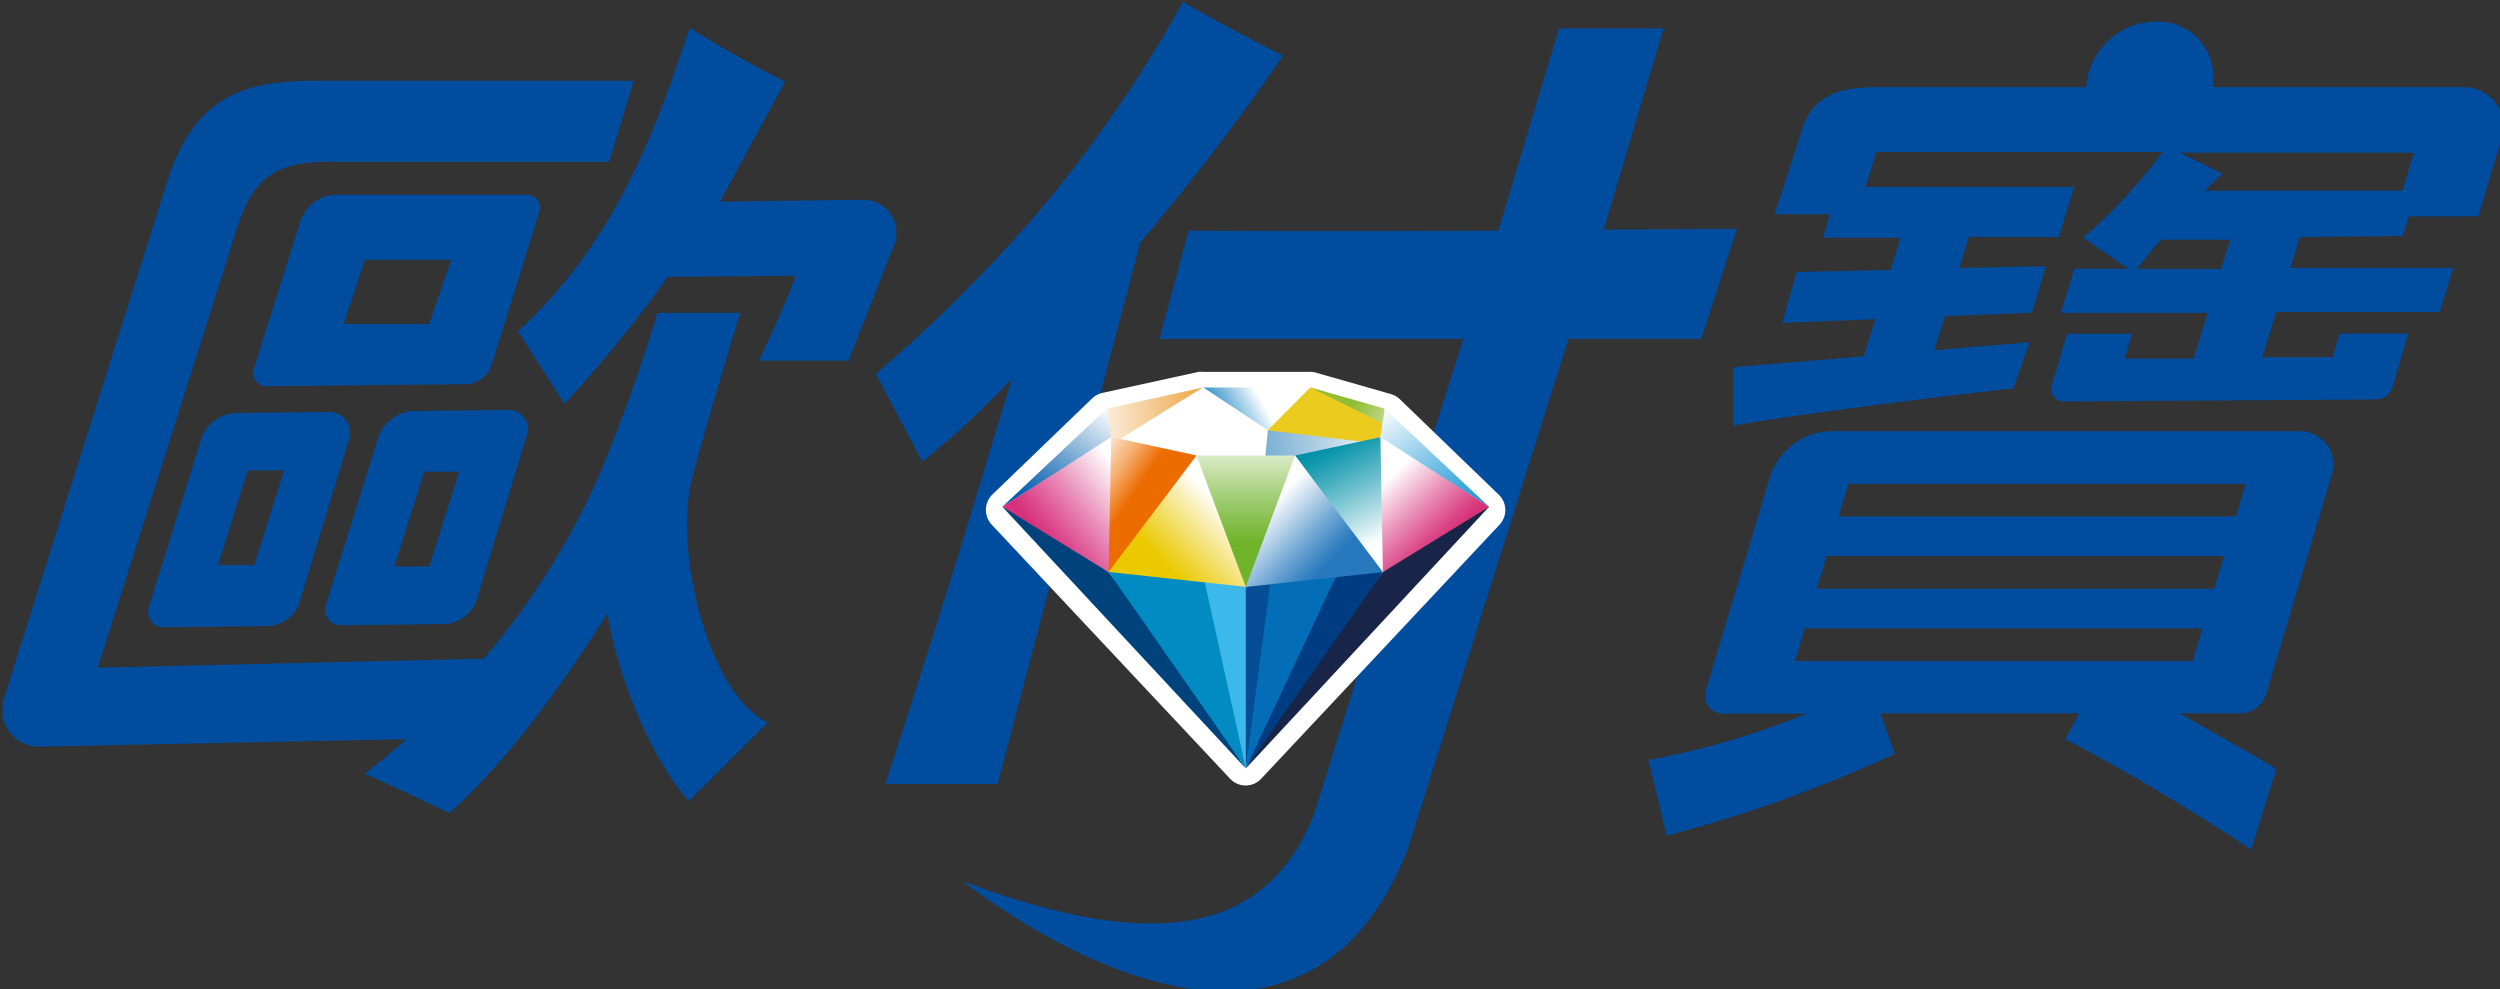 <?xml version="1.0" encoding="UTF-8"?>
<svg width="150" height="59.349" fill="none" version="1.1" viewBox="0 0 150 59.349" xmlns="http://www.w3.org/2000/svg">
 <rect x="0" y="0" width="150" height="59.349" fill="#333333" stroke="none"/>
 <mask id="mb0b757plh" x="273" y="23" width="176" height="175" maskUnits="userSpaceOnUse">
  <circle cx="361" cy="110.22" r="87.149" fill="#fff"/>
 </mask>
 <mask id="e3rwbcnw1k" x="525" y="272" width="176" height="175" maskUnits="userSpaceOnUse">
  <circle cx="613" cy="359.22" r="87.149" fill="#fff"/>
 </mask>
 <g transform="matrix(1.042 0 0 1.042 -563.56 -351.08)" clip-path="url(#o5lrjesh9l)">
  <g fill="#004da0">
   <path d="m591.82 382.07h6.464l8.221-31.191a130.89 130.89 0 0 0 8.221-10.748s-1.329-0.651-3.005-1.551-2.755-1.55-2.755-1.55a75.99 75.99 0 0 1-8.774 12.619 86.787 86.787 0 0 1-8.916 8.805l2.675 5.062a50.548 50.548 0 0 0 5.171-4.795c-0.892 2.834-2.283 7.602-3.682 12.031a988.77 988.77 0 0 1-3.62 11.318z"/>
   <path d="m633.19 350.15 3.441-11.586h-6.018l-3.495 11.648c-10.7 0.054-17.833 0-17.833 0l-1.676 6.238h17.485c-0.339 1.088-8.551 27.226-8.542 27.226-2.987 7.949-10.7 7.575-20.267 4.002 8.675 6.514 20.668 10.908 25.643-1.925l9.229-29.311h7.65l2.051-6.337s-1.427 0-7.668 0.045zm-73.373 10.498-5.35 0.062a2.196 2.196 0 0 0-2.042 1.524l-3.032 9.723a0.896 0.896 0 0 0 0.157 0.743 0.88 0.88 0 0 0 0.673 0.353l6-0.071a1.98 1.98 0 0 0 1.873-1.408l2.853-9.367a1.199 1.199 0 0 0-0.595-1.424 1.21 1.21 0 0 0-0.537-0.135zm-4.334 8.823h-2.086l1.712-5.454h2.095zm5.011 3.466 5.867-0.071a2.052 2.052 0 0 0 1.944-1.453l2.889-9.473a1.088 1.088 0 0 0-0.173-0.968 1.105 1.105 0 0 0-0.879-0.44l-5.43 0.063a2.242 2.242 0 0 0-1.305 0.445 2.242 2.242 0 0 0-0.8 1.123l-2.995 9.598a0.884 0.884 0 0 0 0.131 0.821 0.88 0.88 0 0 0 0.332 0.27c0.13 0.062 0.275 0.092 0.419 0.085zm4.771-8.849h2.015l-1.721 5.463h-2.006zm25.278-15.658-8.239 0.107 3.745-6.916c-1.552-0.739-4.824-2.62-5.493-3.092-1.944 5.837-4.226 12.28-9.888 17.476l2.675 4.18a72.834 72.834 0 0 0 5.947-7.317l7.356-0.054c-0.446 1.417-2.104 4.884-2.104 4.884h5.162l2.631-6.684c0.11-0.289 0.148-0.601 0.11-0.908a1.893 1.893 0 0 0-0.326-0.855 1.9 1.9 0 0 0-1.576-0.821zm-19.304-0.285h-10.994a2.208 2.208 0 0 0-2.114 1.55l-2.675 8.475a0.767 0.767 0 0 0 0.732 0.999l11.466-0.116a1.597 1.597 0 0 0 1.498-1.123l2.755-8.832a0.727 0.727 0 0 0-0.102-0.639 0.744 0.744 0 0 0-0.566-0.314zm-5.68 7.441h-4.922l1.221-3.698h4.967z"/>
   <path d="m580.72 364.37c1.034-3.85 2.737-9.42 2.737-9.42h-4.761a92.686 92.686 0 0 1-3.469 9.607 43.465 43.465 0 0 1-6.527 10.302l-22.228 0.517s7.855-24.783 8.078-25.496c1.007-3.173 2.764-3.681 5.644-3.636h15.737l1.4-4.661h-18.492c-3.745 0-6.679 0.828-8.239 5.418-0.276 0.829-7.053 22.28-9.541 30.184a2.13 2.13 0 0 0-0.063 0.987 2.116 2.116 0 0 0 2.123 1.749l21.123-0.427c-1.453 1.301-2.407 1.987-2.407 1.987 1.578 0.686 4.877 2.264 4.877 2.264 4.61-4.029 9.104-11.515 9.104-11.515 0.606 3.833 2.621 8.511 4.681 10.828l4.556-4.518c-3.477-1.693-5.457-10.035-4.333-14.17zm92.588-2.611h-26.955a3.794 3.794 0 0 0-3.629 2.727c-0.981 3.324-2.675 8.912-3.655 12.191a1.037 1.037 0 0 0 0.514 1.233c0.145 0.073 0.304 0.112 0.466 0.113h4.833a47.024 47.024 0 0 1-9.121 2.674l1.052 4.349a77.974 77.974 0 0 0 13.134-4.706l-0.83-2.335h11.458l-0.811 1.489c4.003 2.076 8.372 4.785 10.699 6.363l1.454-4.635c-0.58-0.401-3.175-1.871-5.573-3.217h3.486a1.572 1.572 0 0 0 1.507-1.131l3.789-12.655a1.918 1.918 0 0 0-0.301-1.679 1.923 1.923 0 0 0-1.517-0.781zm-3.157 3.03-0.562 1.88h-22.879l0.562-1.88zm-1.239 4.162-0.571 1.88h-22.888l0.57-1.88zm-24.708 6.042 0.562-1.88h22.897l-0.561 1.88zm38.546-33.045h-14.48a1.91 1.91 0 0 0 0-0.214 3.196 3.196 0 0 0-0.824-2.54 3.194 3.194 0 0 0-2.466-1.025 4.069 4.069 0 0 0-3.995 3.565 1.91 1.91 0 0 0 0 0.214h-11.957c-2.309 0-3.825 0.455-4.458 2.522-0.633 2.068-1.551 4.795-1.551 4.795h3.192l-0.393 1.354h4.459l-0.562 1.854-5.421 0.116-0.821 2.932 5.35-0.214-0.651 2.139-7.534 0.632v3.369c3.058-0.597 14.088-1.96 16.13-2.139l0.945-2.673-5.484 0.463 0.598-1.96 5.02-0.205 0.793-2.674-4.975 0.107 0.535-1.782h5.189l0.892-2.888h-12.011l0.607-2.014h16.486a29.15 29.15 0 0 1-1.89 2.317 26.155 26.155 0 0 1-2.675 2.62l2.603 1.783h-3.111l-0.794 2.548h8.462l-0.803 2.629h-3.976l0.428-1.434h-3.736l-0.892 3.012a0.697 0.697 0 0 0 0.115 0.609 0.7 0.7 0 0 0 0.554 0.282l18.011-0.116a1.027 1.027 0 0 0 0.954-0.713l0.892-3.083h-3.942l-0.41 1.363h-4.039l0.794-2.602h9.424l0.767-2.54h-9.362l0.526-1.782 5.929-0.054 0.357-1.132h4.004l1.373-4.643a2.251 2.251 0 0 0-0.408-1.927 2.27 2.27 0 0 0-0.784-0.639 2.269 2.269 0 0 0-0.984-0.232zm-2.907 3.77-0.668 2.192h-11.378c0.348-0.348 0.696-0.677 1.026-0.971l-2.47-1.221zm-11.11 6.693h-4.841c0.25-0.312 0.74-0.936 1.364-1.676h4.004z"/>
  </g>
  <path d="m627.14 365.41-5.706-5.508a1.268 1.268 0 0 0-0.508-0.285l-4.28-1.221a1.117 1.117 0 0 0-0.339-0.053h-6.188a0.854 0.854 0 0 0-0.267 0l-5.538 1.212a1.266 1.266 0 0 0-0.579 0.312l-5.716 5.507a1.25 1.25 0 0 0-0.405 0.88 1.247 1.247 0 0 0 0.352 0.903l13.713 14.615c0.115 0.122 0.253 0.219 0.406 0.286a1.233 1.233 0 0 0 0.972 0c0.153-0.067 0.291-0.164 0.406-0.286l13.713-14.615c0.113-0.117 0.202-0.255 0.262-0.406a1.229 1.229 0 0 0-0.298-1.341z" fill="#fff"/>
  <path d="m613.66 363.57 0.312-1.016-0.125-0.846-2.916 0.124-5.412 1.016 0.482 0.482 1.596 0.187 3.236 0.231z" fill="url(#ktn9nfl3jm)"/>
  <path d="m604.57 360.46-0.606 0.882-0.312 0.749 0.116 0.267 0.989 0.214 3.139-1.595 2.22-1.738z" fill="url(#lq5rfnefen)"/>
  <path d="m616.3 359.24h-6.179l1.65 1.31 2.077 1.159 1.543-1.275z" fill="url(#oa8i80l0co)"/>
  <path d="m619.47 362.38 0.856-0.285 0.143-0.455-0.018-0.338-1.4-0.883-2.755-1.185-2.452 2.469 3.201 0.659z" fill="url(#98mhi0a2xp)"/>
  <path d="m614.85 363.57 4.627-1.185-5.626-0.677-0.187 1.862 0.463 0.17z" fill="url(#chm65p6xlq)"/>
  <path d="m620.58 360.46-4.28-1.221 4.155 2.068 0.187-0.366z" fill="url(#ayahm2cknr)"/>
  <path d="m605.52 362.84 8.328-1.14-3.727-2.469-5.359 3.333 0.063 0.312z" fill="url(#j7tfz0y2ss)"/>
  <path d="m612.58 381.18-14.017-15.07 2.185 0.757 3.932 3.004 2.06 2.611z" fill="#00437c"/>
  <path d="m610.8 369.82 0.196 2.567 1.587 8.787-7.9-11.309-0.464-0.678z" fill="#008cc2"/>
  <path d="m612.58 370.72 0.33 2.879-0.33 7.575-2.55-11.568z" fill="#3db8eb"/>
  <path d="m604.57 360.46 0.259 1.64-2.551 1.684-3.718 2.326z" fill="url(#mcmjtepm9t)"/>
  <path d="m605.74 367.61 4.004-4.456 1.266 2.095 1.569 2.718v2.753l-7.9-0.855z" fill="url(#xwo9oagb0u)"/>
  <path d="m603.12 365.48 1.596-3.083 0.116-0.303 4.913 1.06-3.87 5.125-1.195 1.586z" fill="url(#r942uuz4wv)"/>
  <path d="m604.83 362.1-0.152 7.771-6.117-3.761z" fill="url(#0vp4kr3c3w)"/>
  <path d="m612.58 370.72 1.043-0.499 0.829 0.169-1.872 10.784z" fill="#054e95"/>
  <path d="m612.58 381.18 14.008-15.07-2.265 0.552-3.852 3.209-2.666 3.342z" fill="#192548"/>
  <path d="m621.08 365.78-0.633-3.377-0.116-0.303-4.913 1.06 3.487 5.009 1.569 1.702z" fill="url(#iqg03ugmzx)"/>
  <path d="m617.74 370.16-1.882 2.816-3.281 8.199 7.891-11.309-1.614-0.152z" fill="#003c82"/>
  <path d="m614.02 370.29-1.444 10.89 5.314-11.309-1.578-0.259z" fill="#036eb7"/>
  <path d="m620.58 360.46-0.25 1.64 2.542 1.684 3.718 2.326z" fill="url(#4wt2rrb0jy)"/>
  <path d="m620.33 362.1 0.143 7.771 6.117-3.761z" fill="url(#ndynisa38z)"/>
  <path d="m615.42 363.16-1.275 2.095-1.917 3.341 0.357 2.13 7.891-0.855z" fill="url(#fcz8hjfdkA)"/>
  <path d="m609.74 363.16h5.671l-2.835 7.566z" fill="url(#ssvsnbe76B)"/>
 </g>
 <mask id="6xg3t09saD" x="22" y="272" width="175" height="175" maskUnits="userSpaceOnUse">
  <circle cx="109.15" cy="359.15" r="87.149" fill="#fff"/>
 </mask>
 <mask id="os8zmpczkF" x="274" y="522" width="175" height="175" maskUnits="userSpaceOnUse">
  <circle cx="361.15" cy="609.15" r="87.149" fill="#fff"/>
 </mask>
 <defs>
  <linearGradient id="ktn9nfl3jm" x1="609.61" x2="610.23" y1="366.2" y2="369.46" gradientUnits="userSpaceOnUse">
   <stop stop-color="#fff" offset="0"/>
   <stop stop-color="#FBF5D3" offset=".18"/>
   <stop stop-color="#F2DF72" offset=".58"/>
   <stop stop-color="#ECD036" offset=".87"/>
   <stop stop-color="#EACB1E" offset="1"/>
  </linearGradient>
  <linearGradient id="lq5rfnefen" x1="603.45" x2="612.86" y1="365.63" y2="365.19" gradientUnits="userSpaceOnUse">
   <stop stop-color="#fff" offset="0"/>
   <stop stop-color="#F9E4C7" offset=".21"/>
   <stop stop-color="#F0B667" offset=".6"/>
   <stop stop-color="#E9992A" offset=".87"/>
   <stop stop-color="#E78E12" offset="1"/>
  </linearGradient>
  <linearGradient id="oa8i80l0co" x1="615.21" x2="612.4" y1="362.92" y2="364.55" gradientUnits="userSpaceOnUse">
   <stop stop-color="#fff" offset="0"/>
   <stop stop-color="#C0DEEF" offset=".23"/>
   <stop stop-color="#60ABD6" offset=".61"/>
   <stop stop-color="#238AC6" offset=".87"/>
   <stop stop-color="#0B7EC0" offset="1"/>
  </linearGradient>
  <linearGradient id="98mhi0a2xp" x1="8295" x2="8170.7" y1="1210.6" y2="1216.9" gradientUnits="userSpaceOnUse">
   <stop stop-color="#fff" offset="0"/>
   <stop stop-color="#FBF5D3" offset=".18"/>
   <stop stop-color="#F2DF72" offset=".58"/>
   <stop stop-color="#ECD036" offset=".87"/>
   <stop stop-color="#EACB1E" offset="1"/>
  </linearGradient>
  <linearGradient id="chm65p6xlq" x1="620.64" x2="604.03" y1="367.02" y2="366.63" gradientUnits="userSpaceOnUse">
   <stop stop-color="#fff" offset="0"/>
   <stop stop-color="#F4F9FB" offset=".03"/>
   <stop stop-color="#AFCFE5" offset=".24"/>
   <stop stop-color="#75ADD1" offset=".44"/>
   <stop stop-color="#4892C3" offset=".62"/>
   <stop stop-color="#287FB8" offset=".78"/>
   <stop stop-color="#1473B1" offset=".91"/>
   <stop stop-color="#0D6FAF" offset="1"/>
  </linearGradient>
  <linearGradient id="ayahm2cknr" x1="621.12" x2="617.17" y1="365.58" y2="363.76" gradientUnits="userSpaceOnUse">
   <stop stop-color="#fff" offset="0"/>
   <stop stop-color="#F4F9EB" offset=".09"/>
   <stop stop-color="#C0D98A" offset=".54"/>
   <stop stop-color="#9FC64E" offset=".85"/>
   <stop stop-color="#92BE36" offset="1"/>
  </linearGradient>
  <linearGradient id="j7tfz0y2ss" x1="11007" x2="11025" y1="1339.8" y2="1362.7" gradientUnits="userSpaceOnUse">
   <stop stop-color="#fff" offset="0"/>
   <stop stop-color="#C0DEEF" offset=".23"/>
   <stop stop-color="#60ABD6" offset=".61"/>
   <stop stop-color="#238AC6" offset=".87"/>
   <stop stop-color="#0B7EC0" offset="1"/>
  </linearGradient>
  <linearGradient id="mcmjtepm9t" x1="604.38" x2="599.84" y1="360.24" y2="366.78" gradientUnits="userSpaceOnUse">
   <stop stop-color="#fff" offset="0"/>
   <stop stop-color="#B5D0E7" offset=".24"/>
   <stop stop-color="#5593C8" offset=".56"/>
   <stop stop-color="#186DB5" offset=".79"/>
   <stop stop-color="#005EAD" offset=".9"/>
  </linearGradient>
  <linearGradient id="xwo9oagb0u" x1="611.63" x2="608.21" y1="366.49" y2="369.81" gradientUnits="userSpaceOnUse">
   <stop stop-color="#fff" offset="0"/>
   <stop stop-color="#F9EFB5" offset=".26"/>
   <stop stop-color="#F2DB55" offset=".63"/>
   <stop stop-color="#EDCE18" offset=".88"/>
   <stop stop-color="#EBC900" offset="1"/>
  </linearGradient>
  <linearGradient id="r942uuz4wv" x1="602.08" x2="605.96" y1="363.04" y2="365.66" gradientUnits="userSpaceOnUse">
   <stop stop-color="#fff" offset=".12"/>
   <stop stop-color="#FEFBF7" offset=".19"/>
   <stop stop-color="#FDEFE3" offset=".29"/>
   <stop stop-color="#FBDDC1" offset=".42"/>
   <stop stop-color="#F7C392" offset=".56"/>
   <stop stop-color="#F7C18F" offset=".57"/>
   <stop stop-color="#F5AF70" offset=".68"/>
   <stop stop-color="#EF8022" offset=".9"/>
   <stop stop-color="#EC6C00" offset="1"/>
  </linearGradient>
  <linearGradient id="0vp4kr3c3w" x1="605.8" x2="601.23" y1="364.66" y2="368.31" gradientUnits="userSpaceOnUse">
   <stop stop-color="#fff" offset="0"/>
   <stop stop-color="#FAE6EF" offset=".11"/>
   <stop stop-color="#E785B3" offset=".55"/>
   <stop stop-color="#DC498D" offset=".85"/>
   <stop stop-color="#D7317E" offset="1"/>
  </linearGradient>
  <linearGradient id="iqg03ugmzx" x1="620.56" x2="617.75" y1="367.95" y2="362.38" gradientUnits="userSpaceOnUse">
   <stop stop-color="#fff" offset="0"/>
   <stop stop-color="#B5DFE6" offset=".26"/>
   <stop stop-color="#55B5C5" offset=".63"/>
   <stop stop-color="#189BB0" offset=".88"/>
   <stop stop-color="#0091A8" offset="1"/>
  </linearGradient>
  <linearGradient id="4wt2rrb0jy" x1="620.78" x2="625.31" y1="360.24" y2="366.78" gradientUnits="userSpaceOnUse">
   <stop stop-color="#fff" offset="0"/>
   <stop stop-color="#CBE7F5" offset=".2"/>
   <stop stop-color="#6ABBE4" offset=".59"/>
   <stop stop-color="#2EA0D8" offset=".87"/>
   <stop stop-color="#1695D4" offset="1"/>
  </linearGradient>
  <linearGradient id="ndynisa38z" x1="620.51" x2="623.77" y1="364.74" y2="368.24" gradientUnits="userSpaceOnUse">
   <stop stop-color="#fff" offset="0"/>
   <stop stop-color="#FAE7EF" offset=".1"/>
   <stop stop-color="#E786B0" offset=".55"/>
   <stop stop-color="#DC4A88" offset=".85"/>
   <stop stop-color="#D73279" offset="1"/>
  </linearGradient>
  <linearGradient id="fcz8hjfdkA" x1="613.53" x2="616.95" y1="366.49" y2="369.81" gradientUnits="userSpaceOnUse">
   <stop stop-color="#fff" offset="0"/>
   <stop stop-color="#DCE9F4" offset=".15"/>
   <stop stop-color="#7BADD7" offset=".57"/>
   <stop stop-color="#3F87C4" offset=".86"/>
   <stop stop-color="#2778BD" offset="1"/>
  </linearGradient>
  <linearGradient id="ssvsnbe76B" x1="612.58" x2="612.58" y1="361.53" y2="369.23" gradientUnits="userSpaceOnUse">
   <stop stop-color="#fff" offset="0"/>
   <stop stop-color="#EBF4E1" offset=".11"/>
   <stop stop-color="#A9D280" offset=".48"/>
   <stop stop-color="#80BC44" offset=".74"/>
   <stop stop-color="#70B42C" offset=".86"/>
  </linearGradient>
  <clipPath id="o5lrjesh9l">
   <path transform="translate(541,337)" d="m0 0h144v57h-144z" fill="#fff"/>
  </clipPath>
 </defs>
</svg>
